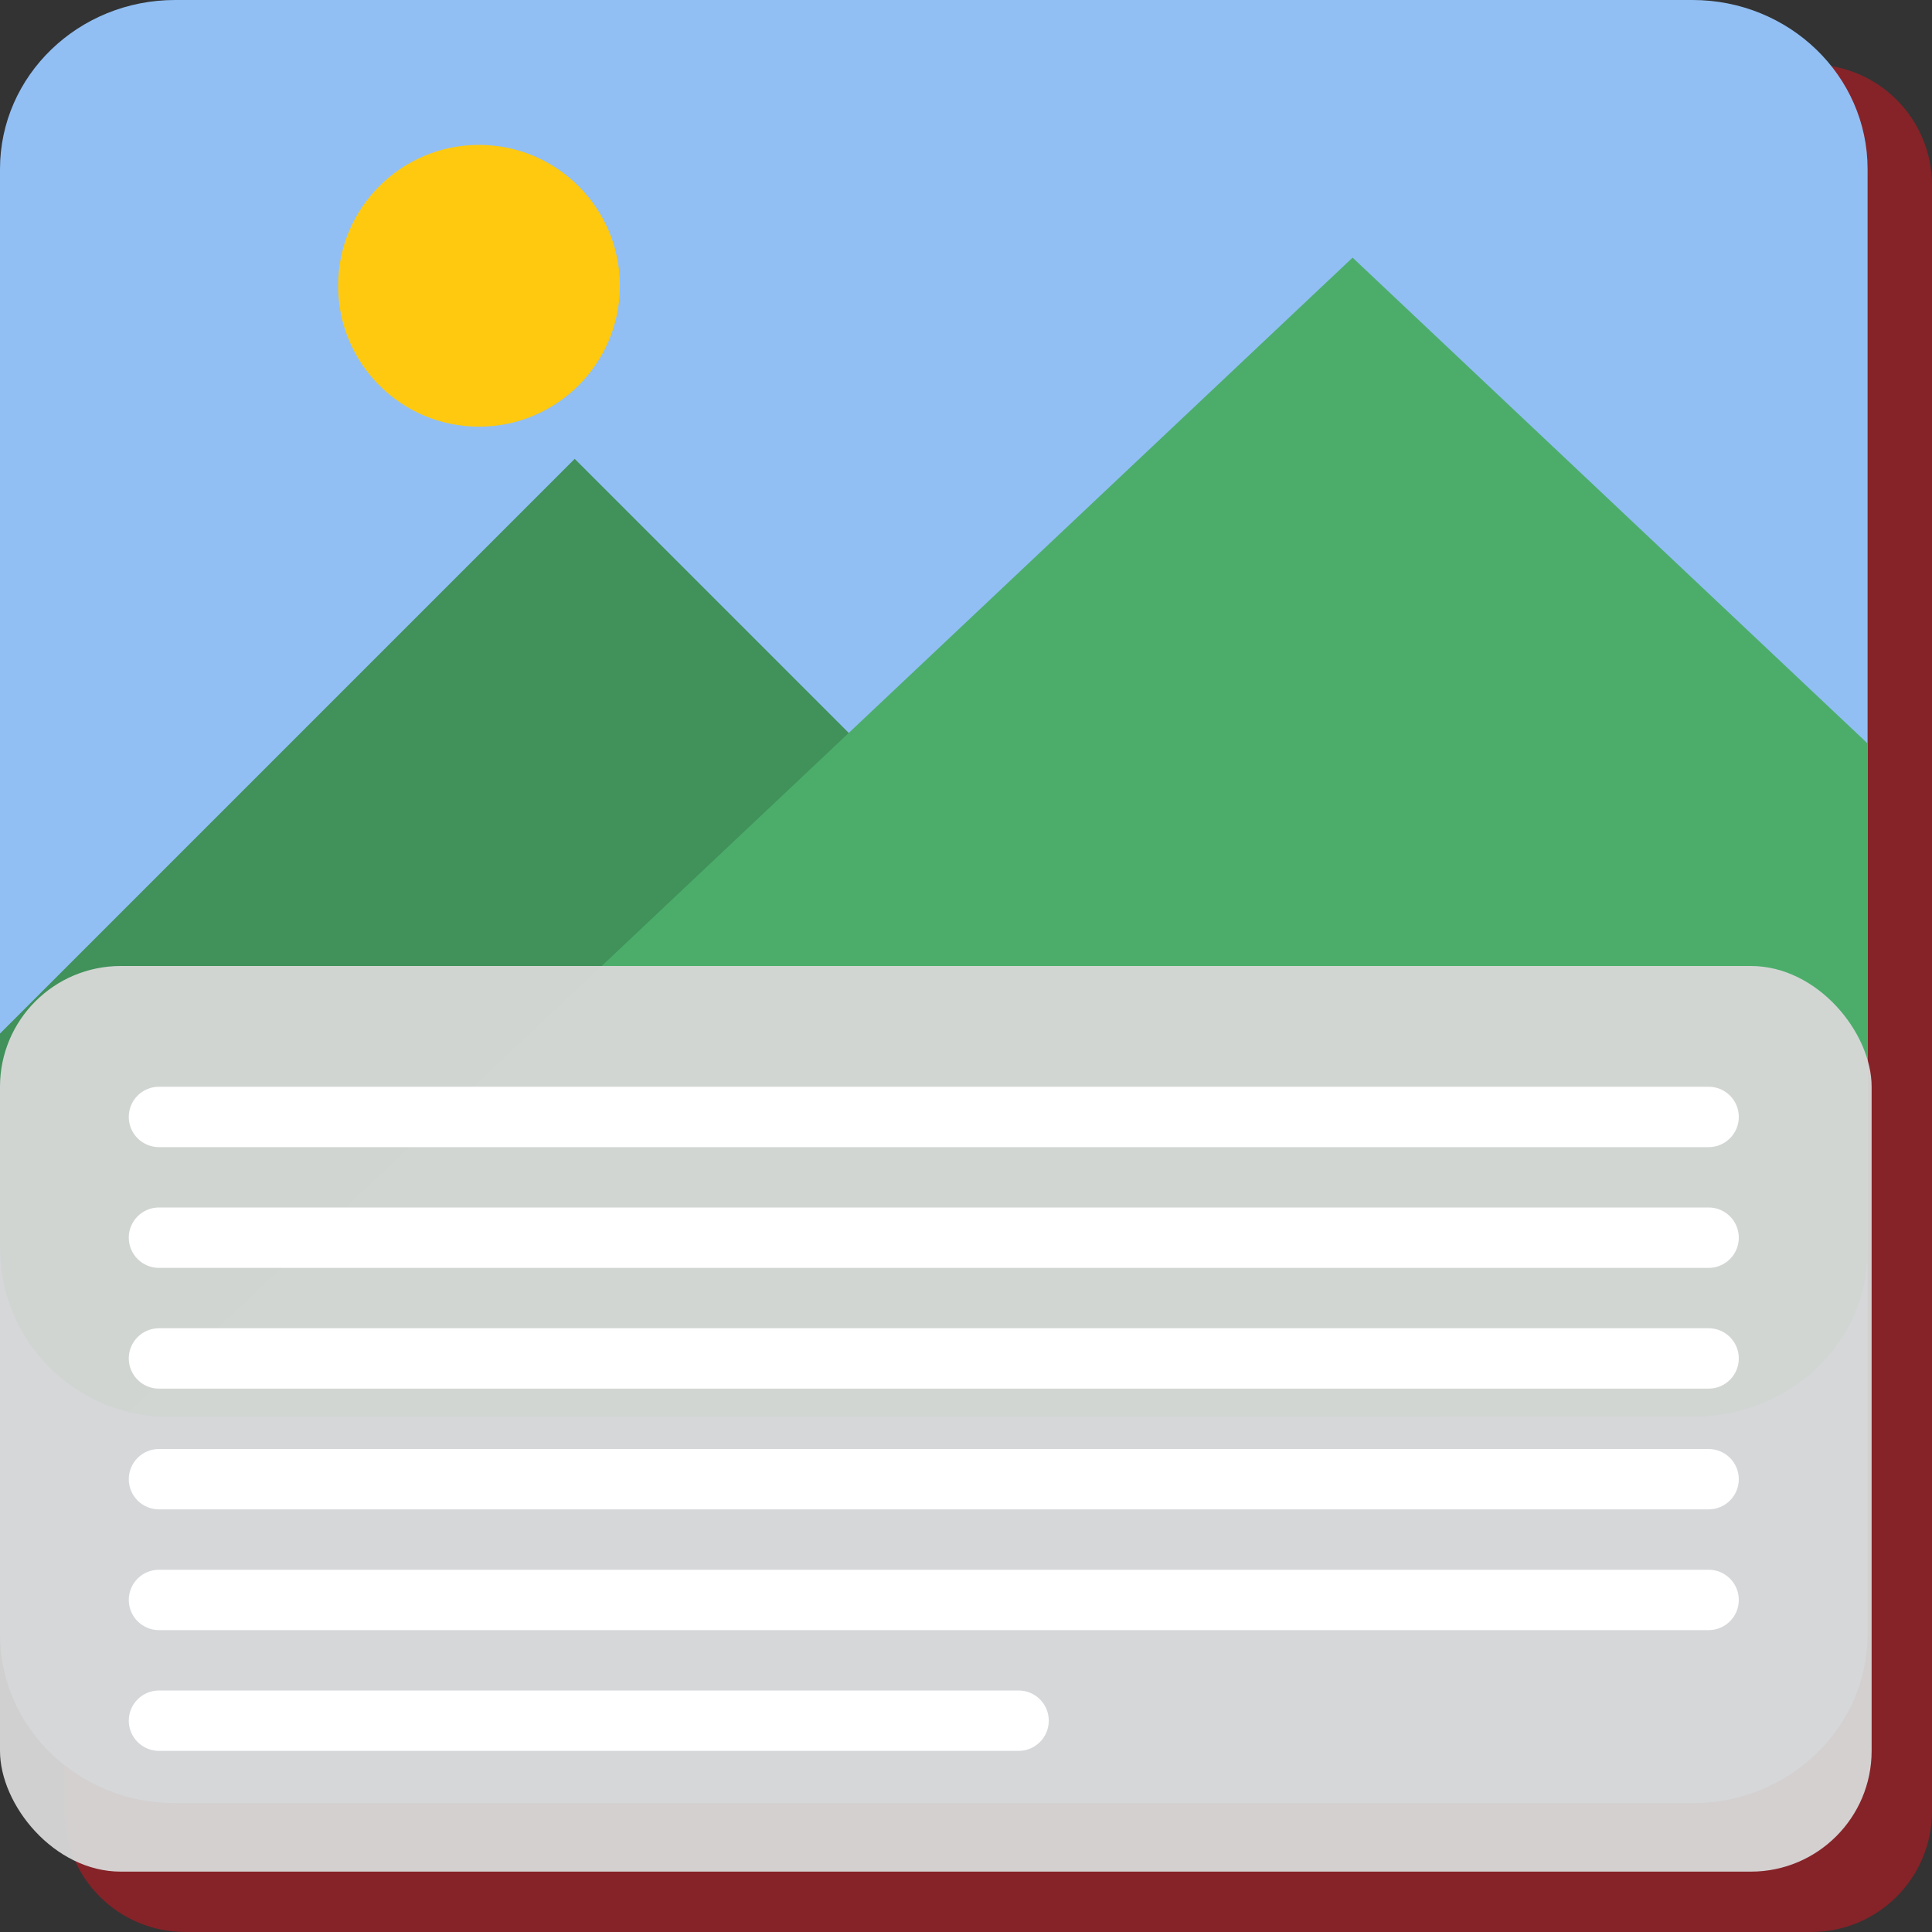 <svg width="32" height="32" viewBox="0 0 32 32" fill="none" xmlns="http://www.w3.org/2000/svg">
<rect x="0" y="0" width="32" height="32" fill="#333333" stroke="none"/>
<path d="M1.067 3.067C1.067 1.962 1.962 1.067 3.067 1.067H30C31.105 1.067 32 1.962 32 3.067V30C32 31.105 31.105 32 30 32H3.067C1.962 32 1.067 31.105 1.067 30V3.067Z" fill="#852328"/>
<path d="M28.033 0H2.9C1.298 0 0 1.254 0 2.8V27.067C0 28.613 1.298 29.867 2.9 29.867H28.033C29.635 29.867 30.933 28.613 30.933 27.067V2.8C30.933 1.254 29.635 0 28.033 0Z" fill="#91BFF4"/>
<path fill-rule="evenodd" clip-rule="evenodd" d="M23.889 23.467H2.796C1.252 23.467 0 22.221 0 20.67V17.119L9.519 7.6L24.637 22.719L23.889 23.467Z" fill="#40915A"/>
<path fill-rule="evenodd" clip-rule="evenodd" d="M30.933 12.314V20.727C30.933 22.24 29.64 23.467 28.03 23.467H2.824C2.586 23.467 2.355 23.44 2.133 23.389L22.403 4.267L30.933 12.314Z" fill="#4CAD6B"/>
<path d="M10.267 4.733C10.267 3.445 9.222 2.4 7.933 2.4C6.645 2.4 5.6 3.445 5.6 4.733C5.6 6.022 6.645 7.067 7.933 7.067C9.222 7.067 10.267 6.022 10.267 4.733Z" fill="#FFC90F"/>
<rect y="16" width="31" height="15" rx="2" fill="#D9D9D9" fill-opacity="0.95"/>
<path d="M2.133 24.5C2.133 24.224 2.357 24 2.633 24H28.3C28.576 24 28.8 24.224 28.8 24.5V24.5C28.8 24.776 28.576 25 28.3 25H2.633C2.357 25 2.133 24.776 2.133 24.5V24.5Z" fill="white"/>
<path d="M2.133 26.5C2.133 26.224 2.357 26 2.633 26H28.3C28.576 26 28.8 26.224 28.8 26.5V26.5C28.8 26.776 28.576 27 28.3 27H2.633C2.357 27 2.133 26.776 2.133 26.5V26.5Z" fill="white"/>
<path d="M2.133 28.5C2.133 28.224 2.357 28 2.633 28H16.871C17.148 28 17.371 28.224 17.371 28.5V28.5C17.371 28.776 17.148 29 16.871 29H2.633C2.357 29 2.133 28.776 2.133 28.5V28.5Z" fill="white"/>
<path d="M2.133 20.5C2.133 20.224 2.357 20 2.633 20H28.3C28.576 20 28.8 20.224 28.8 20.5V20.5C28.8 20.776 28.576 21 28.3 21H2.633C2.357 21 2.133 20.776 2.133 20.5V20.5Z" fill="white"/>
<path d="M2.133 22.5C2.133 22.224 2.357 22 2.633 22H28.3C28.576 22 28.8 22.224 28.8 22.5V22.5C28.8 22.776 28.576 23 28.3 23H2.633C2.357 23 2.133 22.776 2.133 22.5V22.5Z" fill="white"/>
<path d="M2.133 18.5C2.133 18.224 2.357 18 2.633 18H28.3C28.576 18 28.8 18.224 28.8 18.5V18.5C28.8 18.776 28.576 19 28.3 19H2.633C2.357 19 2.133 18.776 2.133 18.5V18.5Z" fill="white"/>
</svg>
